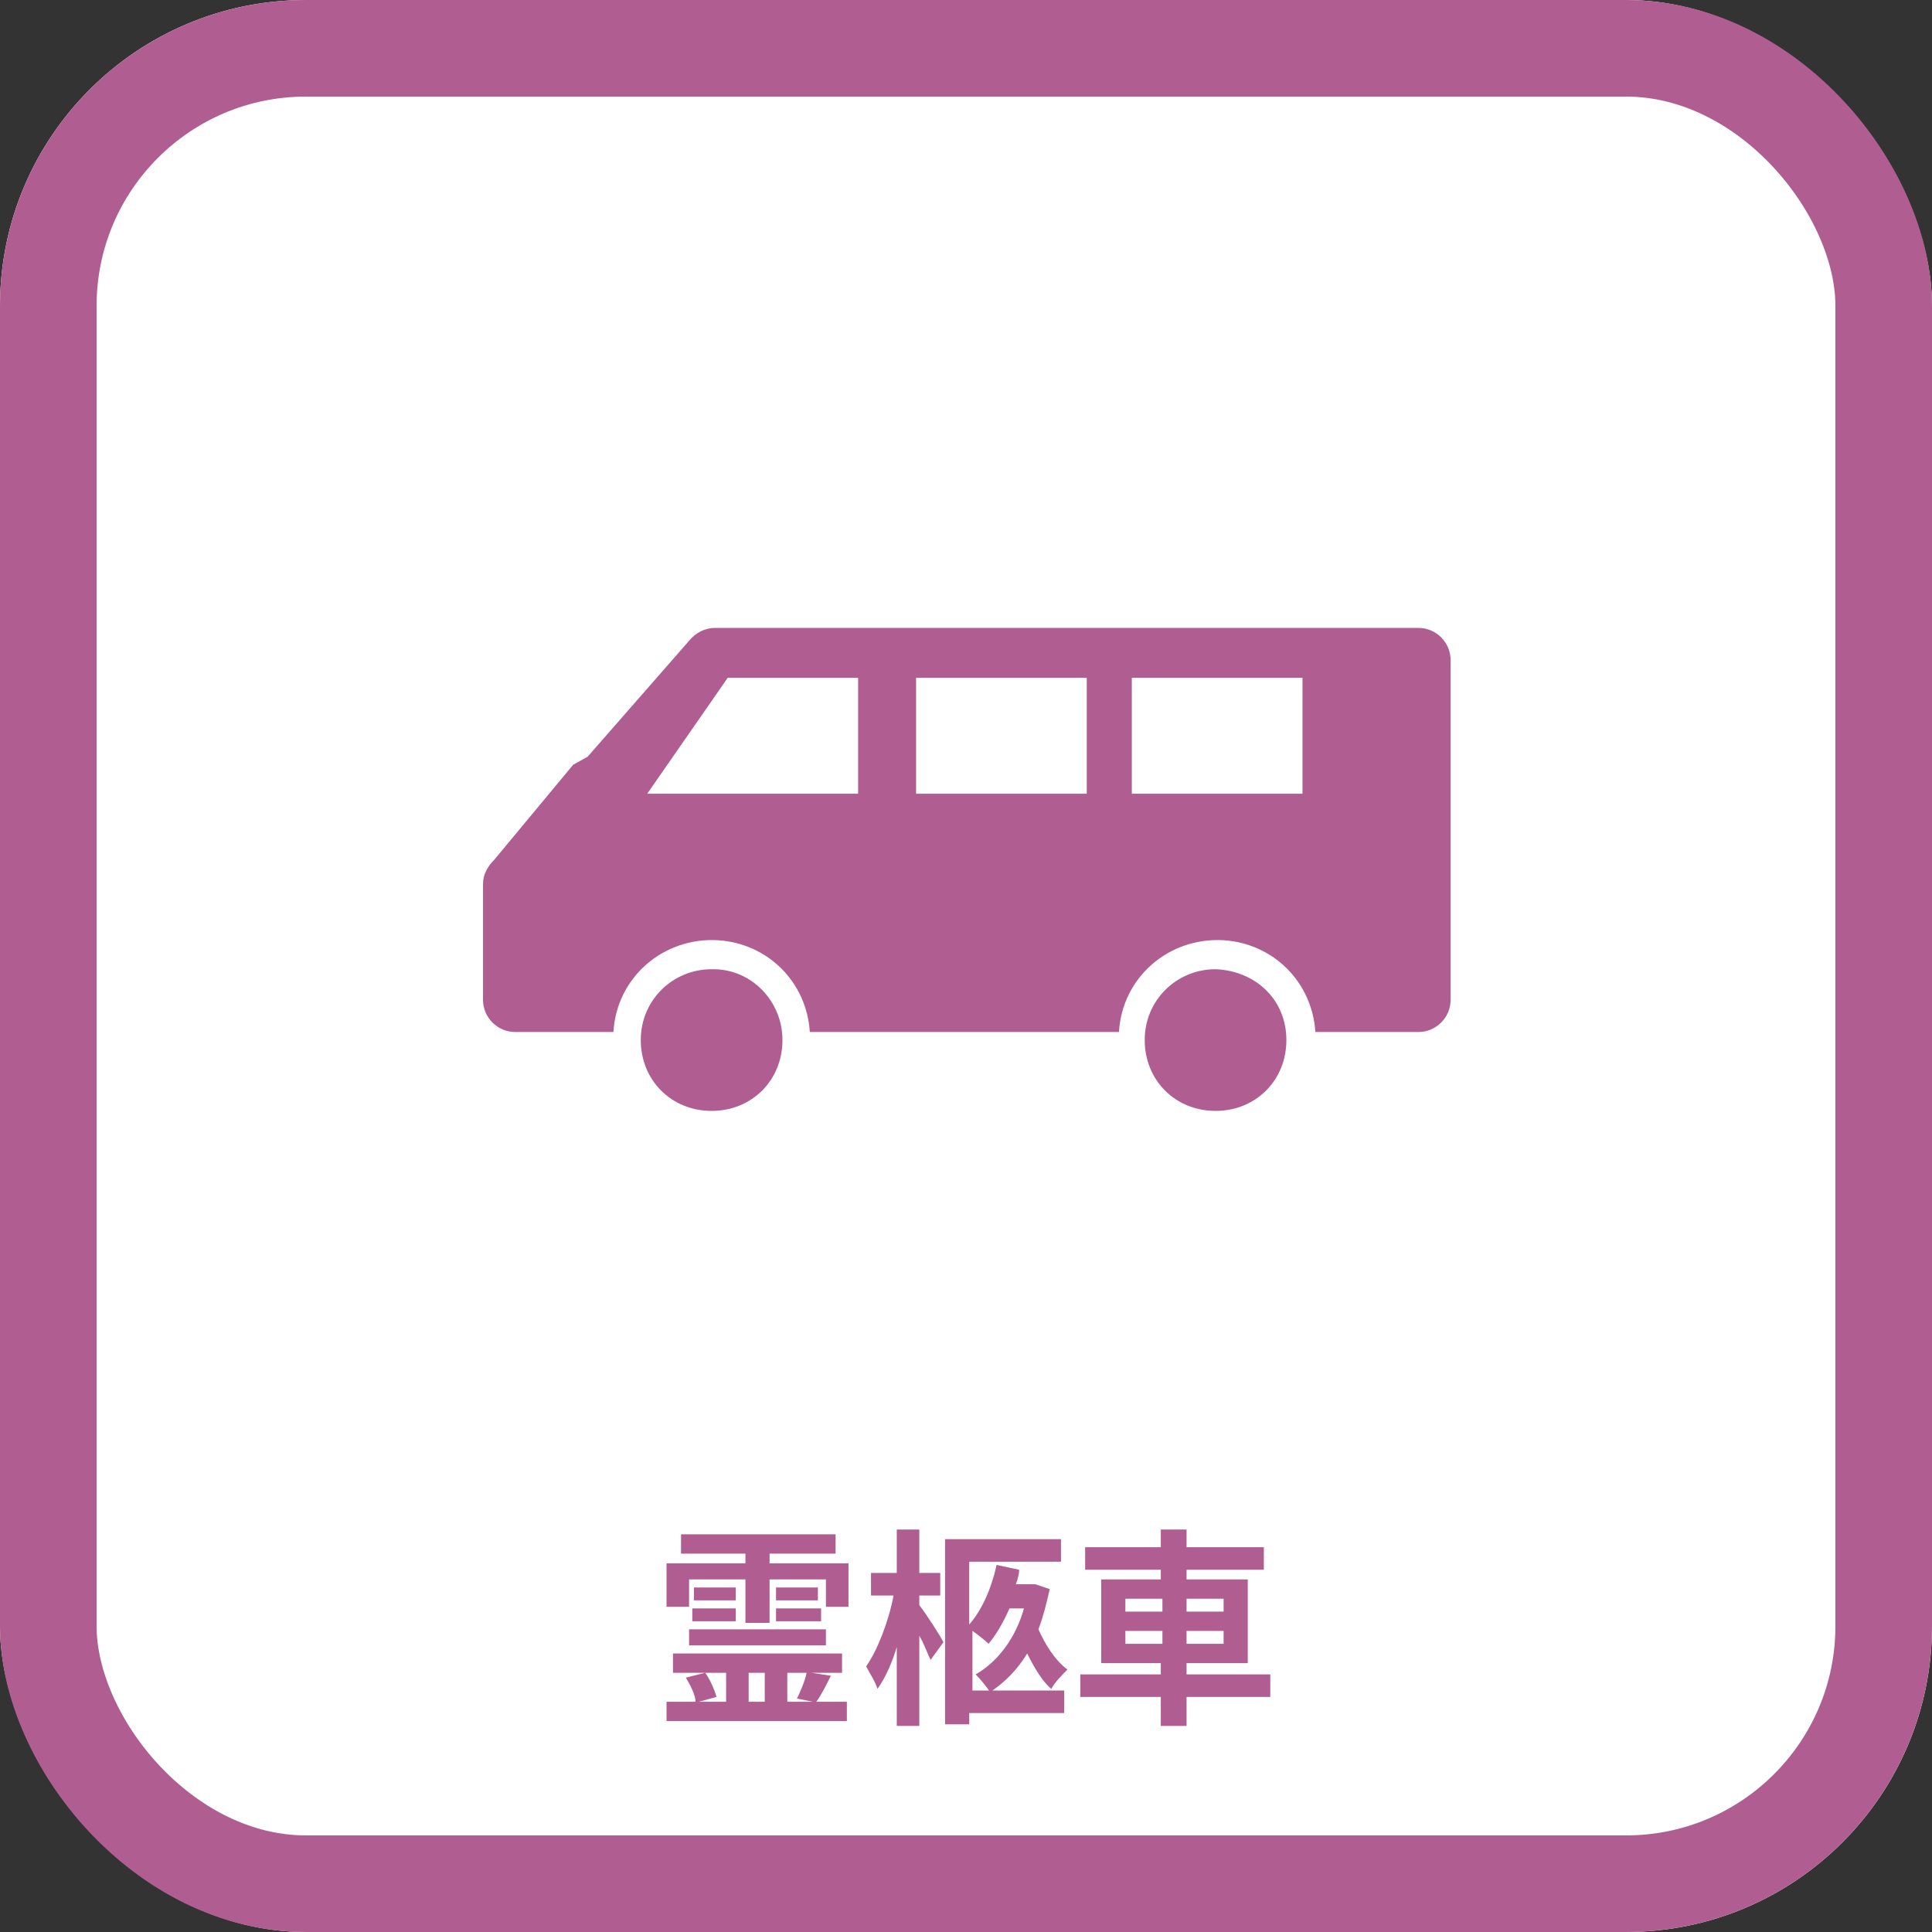 <?xml version="1.0" encoding="UTF-8"?>
<svg xmlns="http://www.w3.org/2000/svg" version="1.1" viewBox="0 0 120 120">
  <rect x="0" y="0" width="120" height="120" fill="#333333" stroke="none"/>
  <defs>
    <style>
      .cls-1 {
        fill: #fff;
      }

      .cls-2 {
        isolation: isolate;
      }

      .cls-3 {
        fill: none;
        stroke: #b05e91;
        stroke-width: 6px;
      }

      .cls-4 {
        fill: #b05e91;
      }
    </style>
  </defs>
  <!-- Generator: Adobe Illustrator 28.6.0, SVG Export Plug-In . SVG Version: 1.2.0 Build 709)  -->
  <g>
    <g id="_レイヤー_1" data-name="レイヤー_1">
      <g id="_レイヤー_1-2" data-name="_レイヤー_1">
        <g id="_レイヤー_1-2">
          <g id="icon-car-o">
            <g id="_長方形_27897">
              <rect class="cls-1" width="120" height="120" rx="19" ry="19"/>
              <rect class="cls-3" x="3" y="3" width="114" height="114" rx="16" ry="16"/>
            </g>
            <g id="_霊柩車" class="cls-2">
              <g class="cls-2">
                <g class="cls-2">
                  <g class="cls-2">
                    <path class="cls-4" d="M52.7,97.1v2.7h-1.4v-1.7h-3.5v2.7h-1.5v-2.7h-3.5v1.7h-1.4v-2.7h4.9v-.6h-4v-1.2h9.6v1.2h-4.1v.6h5ZM51.6,104.1c-.3.6-.6,1.2-.9,1.6h1.9v1.2h-11.2v-1.2h1.8c0-.4-.3-1-.6-1.5l1.2-.3c.3.4.6,1.1.7,1.5l-1.1.3h1.7v-1.8h-3.3v-1.2h10.5v1.2h-1.9l1.3.2ZM42.8,101.2h8.5v1h-8.5v-1ZM43,99.9h2.7v.8h-2.7v-.8ZM45.7,98.6v.8h-2.6v-.8h2.6ZM46.5,105.7h1v-1.8h-1v1.8ZM50.8,98.6v.8h-2.6v-.8h2.6ZM48.2,99.9h2.8v.8h-2.8v-.8ZM49.5,105.5c.2-.4.5-1.1.6-1.6h-1.2v1.8h1.6l-1-.2Z"/>
                    <path class="cls-4" d="M57.1,99.7c.4.5,1.3,1.9,1.5,2.3l-.8,1.1c-.2-.4-.4-1-.7-1.5v5.6h-1.4v-4.9c-.3,1-.7,1.9-1.2,2.6-.1-.4-.5-1-.7-1.4.7-1,1.4-2.8,1.7-4.4h-1.4v-1.4h1.6v-2.7h1.4v2.7h1.3v1.4h-1.3v.6ZM60.2,105h5.9v1.4h-5.9v.7h-1.5v-11.5h7.2v1.4h-5.7v3.9c.8-.9,1.4-2.3,1.7-3.7l1.4.3c0,.3-.1.6-.2.9h1.2s.9.3.9.3c-.2.9-.4,1.7-.7,2.5.4.9,1,1.9,1.8,2.5-.3.3-.8.8-1,1.2-.6-.5-1.1-1.4-1.5-2.2-.6,1-1.4,1.8-2.3,2.4-.2-.3-.6-.8-.9-1.1,1.4-.8,2.5-2.3,3-4.1h-.9c-.4.9-.8,1.6-1.3,2.2-.2-.2-.7-.6-1-.8v3.9Z"/>
                    <path class="cls-4" d="M78.9,105.4h-5.2v1.8h-1.6v-1.8h-5v-1.4h5v-.7h-3.7v-5.2h3.7v-.6h-4.7v-1.4h4.7v-1.1h1.6v1.1h4.8v1.4h-4.8v.6h3.8v5.2h-3.8v.7h5.2v1.4ZM69.9,100.1h2.3v-.8h-2.3v.8ZM72.2,102.1v-.8h-2.3v.8h2.3ZM73.7,99.3v.8h2.3v-.8h-2.3ZM76,101.3h-2.3v.8h2.3v-.8Z"/>
                  </g>
                </g>
              </g>
            </g>
          </g>
          <g>
            <g id="_レイヤー_1-2-2" data-name="_レイヤー_1-2">
              <g id="_グループ_5350">
                <g>
                  <path id="_パス_10920" class="cls-4" d="M44.2,60.2c-2.4,0-4.4,1.9-4.4,4.4s1.9,4.4,4.4,4.4,4.4-1.9,4.4-4.4h0c0-2.4-1.9-4.4-4.3-4.4,0,0,0,0-.1,0Z"/>
                  <path id="_パス_10921" class="cls-4" d="M35.6,47.5l-4.9,5.9c-.4.4-.7.9-.7,1.5v7.2c0,1.1.9,2,2,2h6.1c.2-3.4,3.1-5.9,6.5-5.7,3.1.2,5.5,2.6,5.7,5.7h19.2c.2-3.4,3.1-5.9,6.5-5.7,3.1.2,5.5,2.6,5.7,5.7h6.4c1.1,0,2-.9,2-2h0v-21.1c0-1.1-.9-2-2-2h-43.7c-.6,0-1.2.3-1.6.8l-6.3,7.2M57.8,49h-9.7l4.4-5.9h5.4v5.9h-.1ZM69.9,49h-9.1v-5.9h9.1v5.9Z"/>
                  <path id="_パス_10922" class="cls-4" d="M75.5,60.2c-2.4,0-4.4,1.9-4.4,4.4s1.9,4.4,4.4,4.4,4.4-1.9,4.4-4.4-1.9-4.3-4.4-4.4Z"/>
                </g>
              </g>
            </g>
            <rect class="cls-4" x="49.7" y="41.1" width="32.6" height="9.9"/>
            <g>
              <polygon class="cls-1" points="53.3 49.3 40.2 49.3 45.2 42.1 53.3 42.1 53.3 49.3"/>
              <rect class="cls-1" x="56.9" y="42.1" width="10.6" height="7.2"/>
              <rect class="cls-1" x="70.3" y="42.1" width="10.6" height="7.2"/>
            </g>
          </g>
        </g>
      </g>
    </g>
  </g>
</svg>